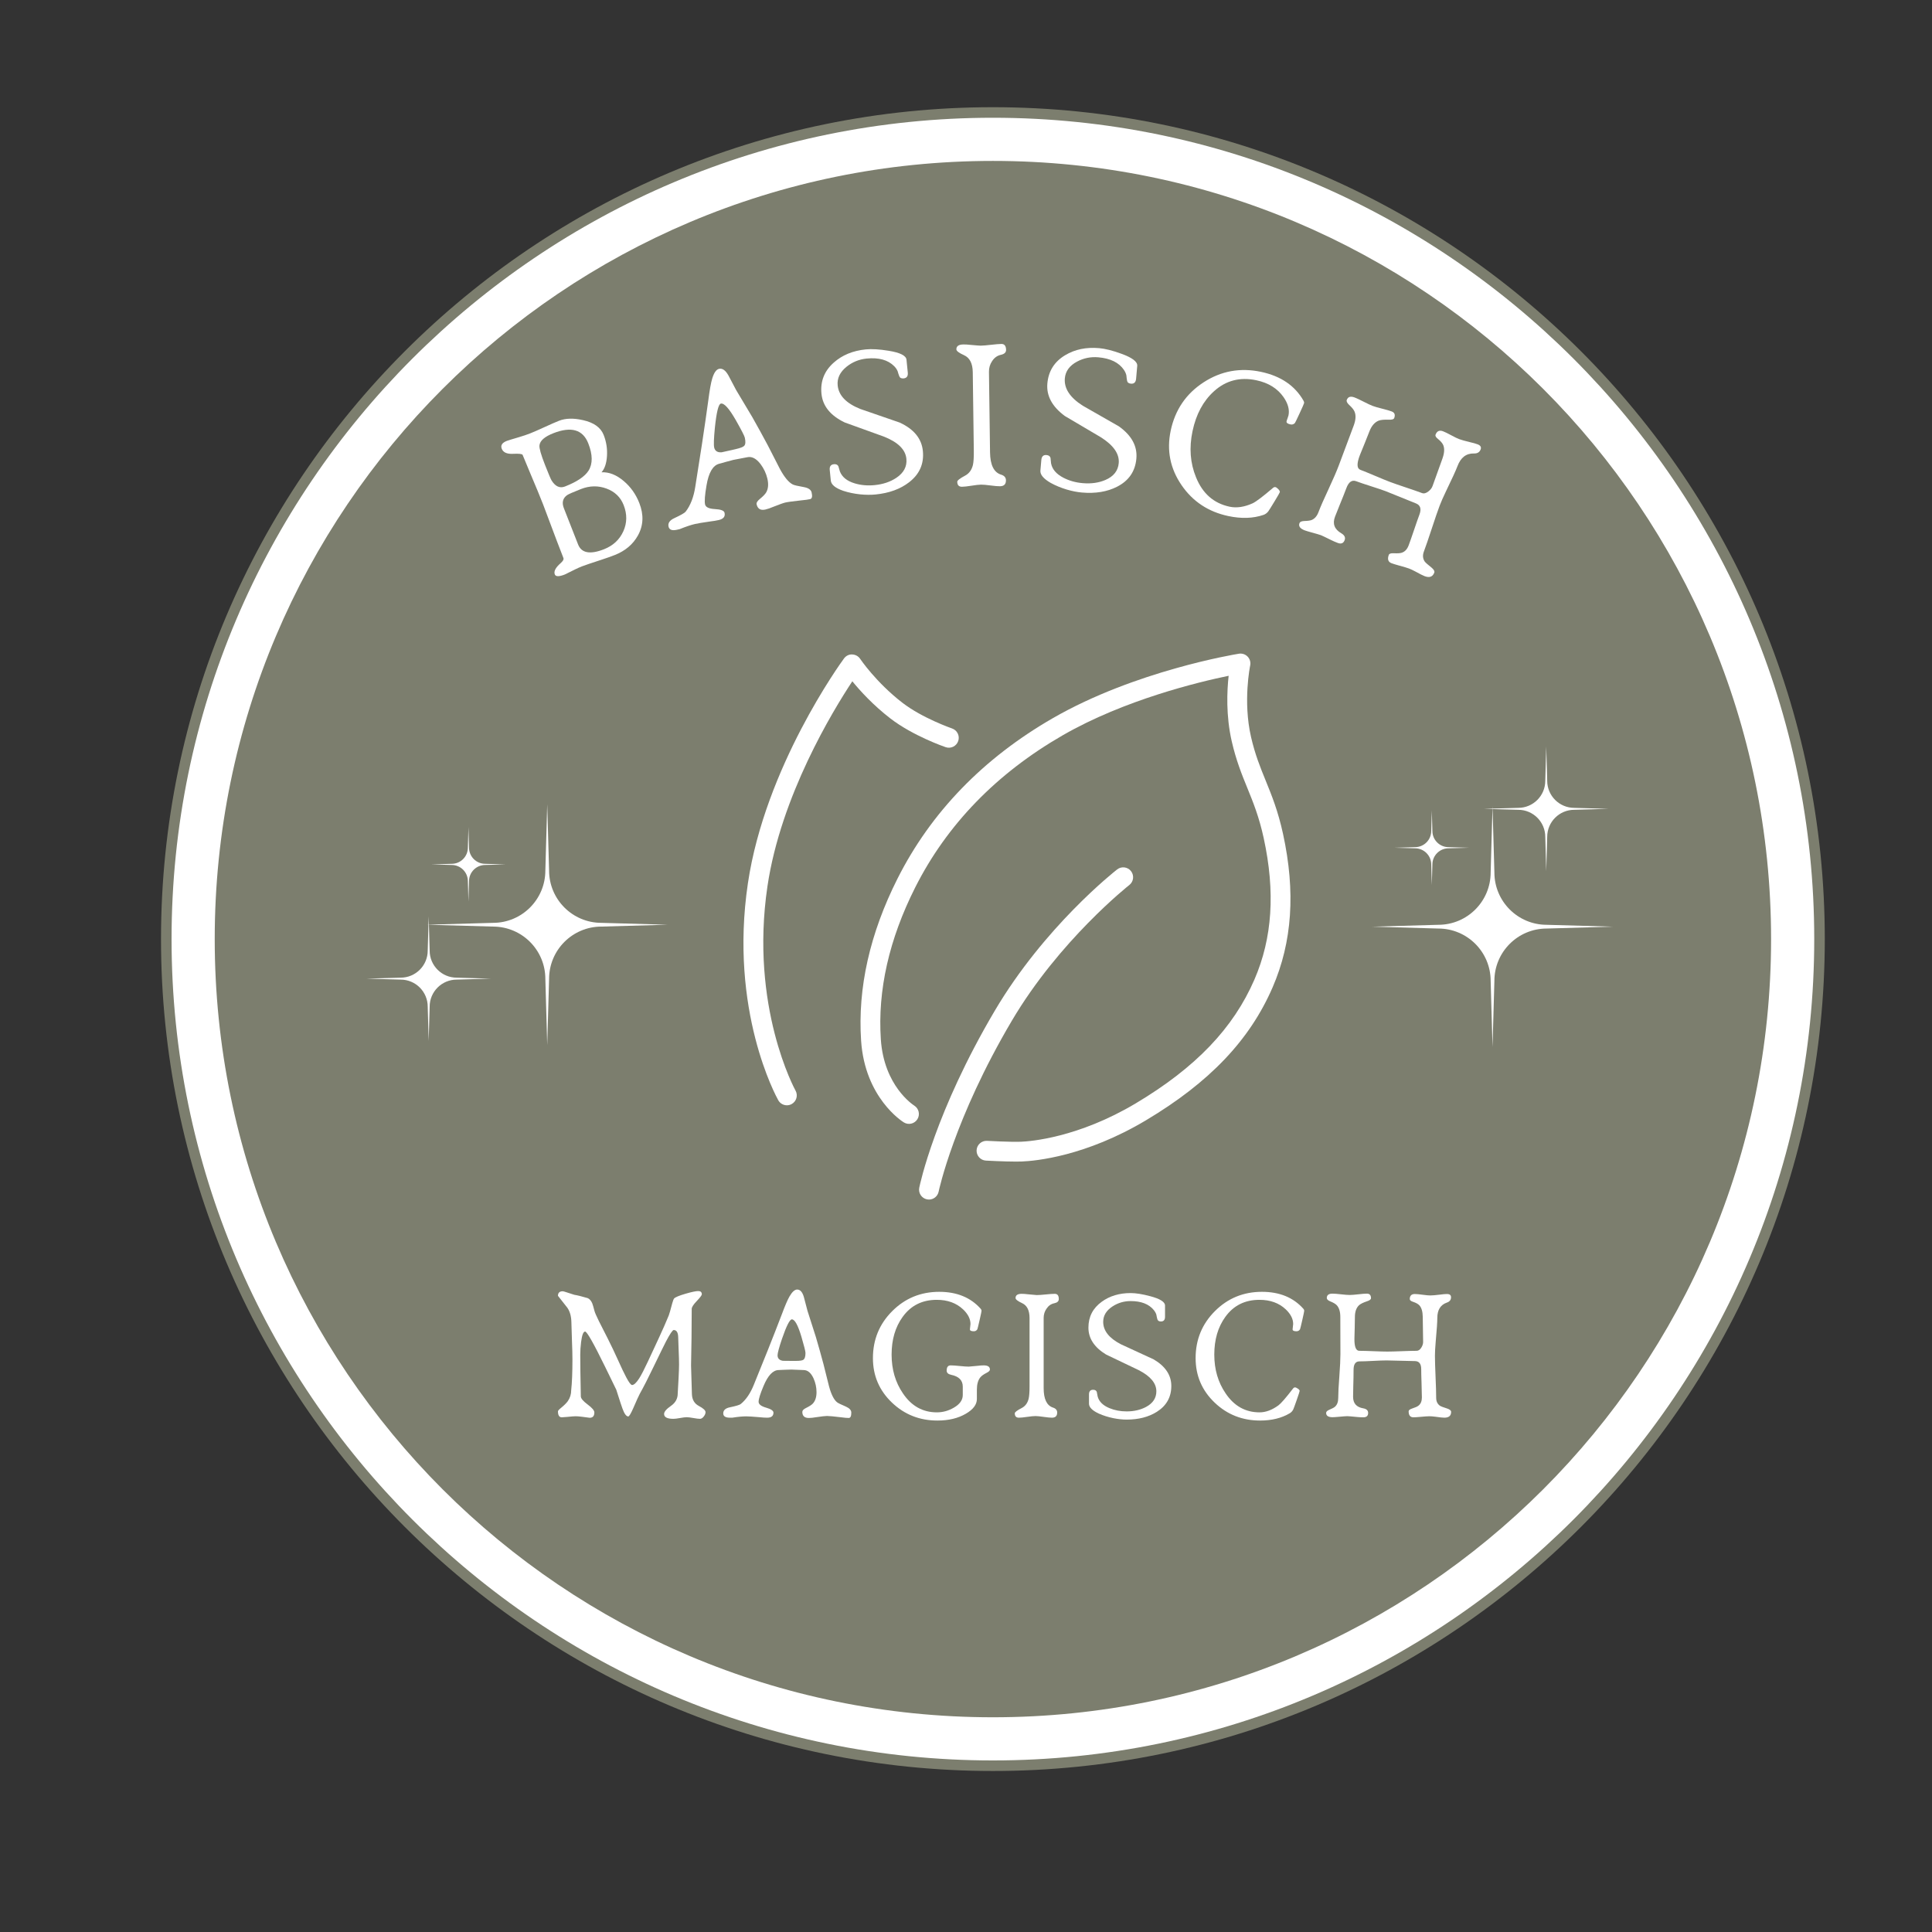 <?xml version="1.0" encoding="UTF-8" standalone="no"?>
<!-- Created with Inkscape (http://www.inkscape.org/) -->

<svg
   width="180"
   height="180"
   viewBox="0 0 47.625 47.625"
   version="1.1"
   id="svg5"
   inkscape:version="1.1.1 (3bf5ae0d25, 2021-09-20)"
   sodipodi:docname="logo.svg"
   xmlns:inkscape="http://www.inkscape.org/namespaces/inkscape"
   xmlns:sodipodi="http://sodipodi.sourceforge.net/DTD/sodipodi-0.dtd"
   xmlns="http://www.w3.org/2000/svg"
   xmlns:svg="http://www.w3.org/2000/svg">
  <rect x="0" y="0" width="47.625" height="47.625" fill="#333333" stroke="none"/>
  <sodipodi:namedview
     id="namedview7"
     pagecolor="#505050"
     bordercolor="#eeeeee"
     borderopacity="1"
     inkscape:pageshadow="0"
     inkscape:pageopacity="0"
     inkscape:pagecheckerboard="0"
     inkscape:document-units="mm"
     showgrid="false"
     units="px"
     inkscape:zoom="0.57370932"
     inkscape:cx="397.4138"
     inkscape:cy="561.25984"
     inkscape:window-width="1920"
     inkscape:window-height="1001"
     inkscape:window-x="-9"
     inkscape:window-y="-9"
     inkscape:window-maximized="1"
     inkscape:current-layer="layer1" />
  <defs
     id="defs2" />
  <g
     inkscape:label="Ebene 1"
     inkscape:groupmode="layer"
     id="layer1">
    <g
       transform="matrix(0.013,0,0,-0.013,3.969,43.656)"
       id="g12">
      <path
         id="path14"
         style="fill:#7c7e6e;fill-opacity:1;fill-rule:nonzero;stroke:none"
         d="M 1577.43,0 C 707.633,0 0,707.641 0,1577.43 c 0,869.8 707.633,1577.44 1577.43,1577.44 869.8,0 1577.43,-707.64 1577.43,-1577.44 C 3154.86,707.641 2447.23,0 1577.43,0" />
      <path
         id="path16"
         style="fill:#ffffff;fill-opacity:1;fill-rule:nonzero;stroke:none"
         d="M 1577.43,3134.87 C 718.66,3134.87 20,2436.21 20,1577.43 20,718.66 718.66,20 1577.43,20 c 858.77,0 1557.43,698.66 1557.43,1557.43 0,858.78 -698.66,1557.44 -1557.43,1557.44" />
      <path
         id="path18"
         style="fill:#7c7e6e;fill-opacity:1;fill-rule:nonzero;stroke:none"
         d="m 3053.01,1577.44 c 0,-814.952 -660.64,-1475.588 -1475.58,-1475.588 -814.942,0 -1475.578,660.636 -1475.578,1475.588 0,814.94 660.636,1475.58 1475.578,1475.58 814.94,0 1475.58,-660.64 1475.58,-1475.58" />
      <path
         id="path20"
         style="fill:#ffffff;fill-opacity:1;fill-rule:nonzero;stroke:none"
         d="m 835.086,1601.17 c -54.793,0 -99.215,-44.42 -99.215,-99.22 l -3.543,-125.47 -3.543,125.47 c 0,54.8 -44.418,99.22 -99.215,99.22 l -125.465,3.54 125.465,3.54 c 54.797,0 99.215,44.42 99.215,99.22 l 3.543,125.47 3.543,-125.47 c 0,-54.8 44.422,-99.22 99.215,-99.22 l 125.465,-3.54 -125.465,-3.54" />
      <path
         id="path22"
         style="fill:#ffffff;fill-opacity:1;fill-rule:nonzero;stroke:none"
         d="m 2627.57,1597.46 c -54.79,0 -99.21,-44.42 -99.21,-99.21 l -3.55,-125.47 -3.54,125.47 c 0,54.79 -44.42,99.21 -99.21,99.21 l -125.47,3.55 125.47,3.54 c 54.79,0 99.21,44.42 99.21,99.21 l 3.54,125.47 3.55,-125.47 c 0,-54.79 44.42,-99.21 99.21,-99.21 l 125.46,-3.54 -125.46,-3.55" />
      <path
         id="path24"
         style="fill:#ffffff;fill-opacity:1;fill-rule:nonzero;stroke:none"
         d="m 2441.51,1749.59 c -16.97,0 -30.72,-13.76 -30.72,-30.73 l -1.1,-38.85 -1.1,38.85 c 0,16.97 -13.76,30.73 -30.73,30.73 l -38.85,1.1 38.85,1.1 c 16.97,0 30.73,13.75 30.73,30.72 l 1.1,38.86 1.1,-38.86 c 0,-16.97 13.75,-30.72 30.72,-30.72 l 38.86,-1.1 -38.86,-1.1" />
      <path
         id="path26"
         style="fill:#ffffff;fill-opacity:1;fill-rule:nonzero;stroke:none"
         d="m 2679.86,1822.61 c -28.37,0 -51.36,-22.99 -51.36,-51.36 l -1.83,-64.95 -1.84,64.95 c 0,28.37 -22.99,51.36 -51.36,51.36 l -64.95,1.84 64.95,1.83 c 28.37,0 51.36,23 51.36,51.36 l 1.84,64.96 1.83,-64.96 c 0,-28.36 22.99,-51.36 51.36,-51.36 l 64.95,-1.83 -64.95,-1.84" />
      <path
         id="path28"
         style="fill:#ffffff;fill-opacity:1;fill-rule:nonzero;stroke:none"
         d="m 614.781,1717.99 c -16.968,0 -30.726,-13.76 -30.726,-30.73 l -1.098,-38.86 -1.098,38.86 c 0,16.97 -13.757,30.73 -30.726,30.73 l -38.856,1.09 38.856,1.1 c 16.969,0 30.726,13.76 30.726,30.73 l 1.098,38.86 1.098,-38.86 c 0,-16.97 13.758,-30.73 30.726,-30.73 l 38.856,-1.1 -38.856,-1.09" />
      <path
         id="path30"
         style="fill:#ffffff;fill-opacity:1;fill-rule:nonzero;stroke:none"
         d="m 560.754,1500.62 c -28.367,0 -51.359,-22.99 -51.359,-51.36 l -1.836,-64.95 -1.832,64.95 c 0,28.37 -22.997,51.36 -51.364,51.36 l -64.949,1.84 64.949,1.83 c 28.367,0 51.364,22.99 51.364,51.36 l 1.832,64.95 1.836,-64.95 c 0,-28.37 22.992,-51.36 51.359,-51.36 l 64.949,-1.83 -64.949,-1.84" />
      <path
         id="path32"
         style="fill:#ffffff;fill-opacity:1;fill-rule:nonzero;stroke:none"
         d="m 1032.53,680.41 c 0,-2.64 -1.14,-5.422 -3.43,-8.308 -2.29,-2.891 -4.64,-4.332 -7.04,-4.332 -2.78,0 -6.96,0.511 -12.56,1.531 -5.6,1.019 -9.848,1.539 -12.738,1.539 -2.774,0 -6.957,-0.52 -12.551,-1.539 -5.606,-1.02 -9.793,-1.531 -12.563,-1.531 -11.804,0 -17.703,3.07 -17.703,9.21 0,4.211 4.309,9.301 12.918,15.27 8.61,5.949 12.918,13.762 12.918,23.398 0,0.723 0.539,10.473 1.625,29.262 0.602,11.68 0.903,20.36 0.903,26.02 0,6.621 -0.243,15.23 -0.723,25.832 -0.606,13.25 -0.902,21.859 -0.902,25.84 -0.246,9.027 -3.071,13.539 -8.493,13.539 -2.168,0 -7.046,-7.219 -14.632,-21.68 -3.614,-6.981 -11.563,-23.18 -23.848,-48.59 -10.117,-21.082 -18.731,-37.941 -25.836,-50.582 -1.805,-3.258 -5.961,-12.418 -12.465,-27.469 -4.582,-10.359 -7.711,-15.531 -9.394,-15.531 -3.735,0 -7.407,4.992 -11.02,14.992 -1.086,2.641 -5,14.571 -11.742,35.77 l -21.32,43.719 c -21.68,44.332 -34.266,66.48 -37.758,66.48 -3.375,0 -5.906,-6.559 -7.59,-19.68 -1.082,-8.679 -1.625,-16.75 -1.625,-24.211 0,-16.988 0.359,-43.359 1.086,-79.129 0.113,-3.859 4.422,-8.949 12.918,-15.281 8.484,-6.32 12.734,-11.34 12.734,-15.078 0,-6.742 -2.953,-10.109 -8.851,-10.109 -0.485,0 -5.485,0.66 -14.996,1.976 -4.821,0.614 -8.735,0.91 -11.743,0.91 -2.652,0 -8.074,-0.429 -16.261,-1.269 -4.821,-0.481 -8.129,-0.719 -9.938,-0.719 -4.816,0 -7.222,3.789 -7.222,11.379 0,1.203 2.167,3.551 6.5,7.043 5.421,4.457 9.457,8.5 12.105,12.109 4.336,6.149 6.504,13.129 6.504,20.957 1.562,14.332 2.348,33.782 2.348,58.352 0,9.031 -0.301,20.781 -0.903,35.23 -0.605,18.309 -0.965,30.051 -1.082,35.231 -0.246,11.559 -2.89,20.84 -7.949,27.82 l -17.523,22.231 c 0,5.777 3.07,8.668 9.21,8.668 0.84,0 4.157,-0.969 9.938,-2.891 l 11.742,-3.801 c 6.024,-0.968 14.512,-3.066 25.477,-6.316 3.613,-1.57 6.504,-4.883 8.672,-9.942 0.836,-2.05 2.285,-6.98 4.336,-14.808 0.718,-2.781 3.488,-9.102 8.308,-18.973 3.852,-7.347 9.453,-18.367 16.801,-33.07 7.344,-14.688 13.551,-27.699 18.609,-39.02 7.106,-15.777 12.524,-27.16 16.262,-34.14 5.176,-9.879 8.91,-14.809 11.199,-14.809 3.613,0 8.129,4.211 13.551,12.641 4.215,6.738 9.633,17.219 16.258,31.441 l 20.418,43.887 c 7.824,16.871 14.269,31.5 19.328,43.91 0.965,2.293 3.187,10.051 6.683,23.301 1.325,4.699 2.469,7.652 3.434,8.859 2.168,2.403 9.395,5.422 21.68,9.031 11.676,3.372 19.696,5.059 24.026,5.059 4.58,0 6.87,-2.051 6.87,-6.141 0,-1.808 -3.2,-6.058 -9.58,-12.75 -6.38,-6.679 -9.57,-11.648 -9.57,-14.898 0,-16.621 -0.12,-34.801 -0.36,-54.559 -0.61,-35.293 -0.91,-52.871 -0.91,-52.75 l 1.63,-54.382 c 0.36,-10.477 4.76,-17.95 13.19,-22.399 8.43,-4.461 12.64,-8.379 12.64,-11.75" />
      <path
         id="path34"
         style="fill:#ffffff;fill-opacity:1;fill-rule:nonzero;stroke:none"
         d="m 1222.04,792.789 c 0,3 -2.6,13.313 -7.77,30.891 -6.51,21.8 -12.53,32.699 -18.07,32.699 -3.97,0 -10.18,-12.231 -18.61,-36.668 -5.66,-16.75 -8.49,-27.231 -8.49,-31.441 0,-5.899 3.37,-9.391 10.12,-10.481 0.36,-0.117 6.14,-0.18 17.34,-0.18 h 6.87 c 7.82,0 12.7,0.723 14.63,2.172 2.65,1.801 3.98,6.141 3.98,13.008 z m 86.9,-113.277 c 0,-6.742 -1.63,-10.114 -4.88,-10.114 -3.5,0 -8.25,0.422 -14.27,1.262 -13.98,1.692 -22.95,2.531 -26.92,2.531 -3.26,0 -10.12,-0.793 -20.6,-2.351 -5.54,-0.969 -10.18,-1.442 -13.91,-1.442 -8.19,0 -12.29,3.844 -12.29,11.563 0,2.648 2.35,5.121 7.05,7.398 6.38,3.141 10.72,5.973 13.01,8.5 4.57,5.063 6.86,12.211 6.86,21.493 0,8.918 -1.87,17.589 -5.6,26.019 -4.82,10.59 -11.14,15.899 -18.97,15.899 -2.53,0 -6.35,0.152 -11.47,0.441 -5.12,0.309 -9.01,0.461 -11.65,0.461 -2.78,0 -6.75,-0.121 -11.93,-0.363 -5.54,-0.36 -9.57,-0.539 -12.1,-0.539 -10.84,-0.122 -20.42,-10.18 -28.73,-30.168 -6.26,-14.813 -9.39,-24.813 -9.39,-29.993 0,-4.699 4.7,-8.41 14.09,-11.109 9.4,-2.719 14.09,-5.871 14.09,-9.488 0,-6.383 -3.97,-9.582 -11.92,-9.582 -4.1,0 -8.85,0.312 -14.27,0.91 -12.53,1.09 -21.02,1.621 -25.48,1.621 -6.86,0 -15.71,-0.84 -26.55,-2.531 h -4.34 c -8.43,0 -12.65,2.718 -12.65,8.14 0,6.012 4.22,9.871 12.65,11.559 11.44,2.402 18.25,4.453 20.41,6.141 10.12,8.191 18.43,20.41 24.94,36.671 l 26.37,65.231 c 10.12,25.41 18.97,48.047 26.56,67.93 6.14,16.488 11.02,27.878 14.63,34.14 5.06,8.789 9.94,13.188 14.64,13.188 5.66,0 9.87,-4.7 12.64,-14.09 1.45,-5.91 3.74,-14.641 6.87,-26.199 3.85,-11.68 9.15,-28.243 15.9,-49.68 5.42,-18.43 10.23,-35.59 14.45,-51.492 2.29,-9.278 5.78,-23.25 10.48,-41.918 4.09,-15.172 9.09,-25.231 15,-30.16 1.8,-1.582 7.52,-4.411 17.16,-8.5 6.74,-3.012 10.12,-6.809 10.12,-11.379" />
      <path
         id="path36"
         style="fill:#ffffff;fill-opacity:1;fill-rule:nonzero;stroke:none"
         d="m 1571.79,761.172 c 0,-2.051 -2.17,-4.16 -6.51,-6.32 -5.54,-2.782 -9.51,-5.672 -11.92,-8.68 -4.22,-5.422 -6.32,-13.121 -6.32,-23.121 V 705.34 c 0,-10.469 -6.93,-19.75 -20.78,-27.82 -14.7,-8.668 -32.7,-13.008 -54.02,-13.008 -33.6,0 -62.27,11.258 -85.99,33.789 -24.21,23 -36.32,51.179 -36.32,84.551 0,35.046 12.19,64.769 36.59,89.148 24.38,24.398 54.11,36.602 89.15,36.602 33.36,0 59.56,-10.731 78.59,-32.161 1.09,-1.211 1.63,-2.472 1.63,-3.8 0,-1.09 -1.24,-7.012 -3.71,-17.789 -2.46,-10.793 -3.88,-16.543 -4.24,-17.262 -1.57,-2.531 -3.79,-3.789 -6.69,-3.789 -4.94,0 -7.4,1.199 -7.4,3.609 0,1.211 0.18,2.922 0.54,5.149 0.36,2.23 0.54,3.89 0.54,4.972 0,9.629 -4.7,18.91 -14.09,27.821 -12.77,12.039 -29.39,18.07 -49.86,18.07 -27.59,0 -49.14,-10.781 -64.68,-32.34 -13.98,-19.273 -20.96,-43.121 -20.96,-71.551 0,-28.062 7.16,-52.57 21.5,-73.519 16.14,-23.981 37.58,-35.961 64.32,-35.961 11.32,0 22.04,2.949 32.16,8.859 11.31,6.5 16.98,14.512 16.98,24.02 v 15.902 c 0,11.918 -7.35,19.387 -22.04,22.398 -5.67,1.2 -8.49,3.86 -8.49,7.95 0,6.621 2.52,9.941 7.58,9.941 3.86,0 9.58,-0.391 17.17,-1.18 7.58,-0.781 13.3,-1.171 17.16,-1.171 1.56,0 7.52,0.55 17.89,1.628 3.49,0.481 6.98,0.723 10.47,0.723 7.83,0 11.75,-2.652 11.75,-7.949" />
      <path
         id="path38"
         style="fill:#ffffff;fill-opacity:1;fill-rule:nonzero;stroke:none"
         d="m 1702.39,894.871 c 0,-4.109 -2.83,-6.75 -8.48,-7.949 -6.15,-1.223 -11.09,-4.641 -14.82,-10.313 -3.61,-5.168 -5.42,-11.007 -5.42,-17.519 V 726.121 c 0,-20.832 5.9,-33.18 17.71,-37.039 5.29,-1.691 7.95,-4.812 7.95,-9.391 0,-6.5 -3.32,-9.761 -9.95,-9.761 -3.49,0 -8.73,0.519 -15.71,1.539 -6.99,1.019 -12.17,1.543 -15.54,1.543 -3.49,0 -8.74,-0.524 -15.72,-1.543 -6.98,-1.02 -12.22,-1.539 -15.71,-1.539 -5.19,0 -7.77,2.781 -7.77,8.312 0,2.168 4.33,5.477 13,9.949 6.62,3.36 11.03,9.149 13.2,17.34 1.2,4.93 1.8,12.879 1.8,23.848 V 858.73 c 0,14.571 -4.69,24.032 -14.09,28.36 -8.31,3.859 -12.47,7.109 -12.47,9.762 0,5.296 3.86,7.949 11.56,7.949 3.62,0 7.17,-0.25 10.67,-0.731 10.35,-1.082 16.32,-1.621 17.88,-1.621 3.86,0 9.58,0.391 17.17,1.172 7.58,0.789 13.3,1.18 17.15,1.18 5.06,0 7.59,-3.309 7.59,-9.93" />
      <path
         id="path40"
         style="fill:#ffffff;fill-opacity:1;fill-rule:nonzero;stroke:none"
         d="m 1915.74,730.102 c 0,-21.204 -9.21,-37.582 -27.63,-49.141 -15.54,-9.762 -34.57,-14.641 -57.09,-14.641 -7.84,0 -16.26,0.91 -25.3,2.719 -9.88,2.051 -19.03,4.93 -27.46,8.672 -12.41,5.781 -18.61,12.039 -18.61,18.789 v 17.52 c 0,5.89 2.59,8.851 7.77,8.851 3.73,0 6.08,-1.379 7.04,-4.16 0.61,-2.891 1.15,-5.781 1.63,-8.672 2.65,-9.641 10.12,-16.98 22.41,-22.039 9.87,-4.09 20.71,-6.141 32.52,-6.141 13.96,0 26.25,2.832 36.85,8.493 13.01,6.988 19.51,16.859 19.51,29.628 0,15.301 -11.14,28.661 -33.42,40.11 -20.6,9.871 -41.25,19.75 -61.97,29.629 -22.28,13.601 -33.43,30.582 -33.43,50.953 0,20.59 8.43,36.969 25.3,49.137 15.06,10.953 33.3,16.429 54.74,16.429 9.99,0 22.41,-1.976 37.22,-5.949 18.66,-4.949 28,-10.84 28,-17.707 v -21.32 c 0,-5.91 -2.59,-8.864 -7.77,-8.864 -3.74,0 -5.99,1.422 -6.77,4.25 -0.78,2.832 -1.42,5.704 -1.9,8.594 -0.85,2.887 -2.47,5.84 -4.88,8.84 -9.28,11.316 -23.91,16.988 -43.9,16.988 -12.53,0 -23.97,-3.371 -34.32,-10.121 -11.81,-7.707 -17.71,-17.457 -17.71,-29.269 0,-16.739 11.14,-30.891 33.42,-42.45 20.71,-9.519 41.49,-19.089 62.33,-28.73 22.28,-13.129 33.42,-29.93 33.42,-50.398" />
      <path
         id="path42"
         style="fill:#ffffff;fill-opacity:1;fill-rule:nonzero;stroke:none"
         d="m 2167.75,872.641 c 0,-1.09 -1.23,-7.012 -3.7,-17.789 -2.47,-10.793 -3.88,-16.543 -4.25,-17.262 -1.56,-2.531 -3.78,-3.789 -6.67,-3.789 -4.95,0 -7.42,1.199 -7.42,3.609 0,1.211 0.19,2.922 0.55,5.149 0.36,2.23 0.54,3.89 0.54,4.972 0,9.629 -4.7,18.91 -14.09,27.821 -12.77,12.039 -29.39,18.07 -49.87,18.07 -27.58,0 -49.14,-10.781 -64.68,-32.34 -13.97,-19.273 -20.95,-43.121 -20.95,-71.551 0,-28.062 7.17,-52.57 21.5,-73.519 16.13,-23.981 37.58,-35.961 64.32,-35.961 11.79,0 23.78,4.449 35.94,13.371 5.06,3.859 14.16,14.34 27.29,31.437 1.2,1.68 2.53,2.52 3.97,2.52 1.32,0 3.13,-0.777 5.42,-2.34 2.29,-1.57 3.43,-3.019 3.43,-4.34 0,-0.84 -1.8,-6.437 -5.42,-16.801 -3.61,-10.359 -5.84,-16.437 -6.68,-18.238 -1.57,-3.14 -3.74,-5.551 -6.5,-7.23 -15.54,-9.282 -34.33,-13.918 -56.37,-13.918 -33.6,0 -62.27,11.258 -85.99,33.789 -24.21,23 -36.32,51.179 -36.32,84.551 0,35.046 12.19,64.769 36.59,89.148 24.38,24.398 54.1,36.602 89.15,36.602 33.36,0 59.56,-10.731 78.59,-32.161 1.09,-1.211 1.62,-2.472 1.62,-3.8" />
      <path
         id="path44"
         style="fill:#ffffff;fill-opacity:1;fill-rule:nonzero;stroke:none"
         d="m 2446.33,680.961 c 0,-7.352 -4.28,-11.031 -12.83,-11.031 -3.01,0 -8.68,0.609 -16.99,1.808 -4.58,0.614 -8.42,0.91 -11.56,0.91 -3.25,0 -9.28,-0.429 -18.07,-1.269 -5.17,-0.481 -9.2,-0.719 -12.09,-0.719 -6.03,0 -9.04,3.789 -9.04,11.379 0,2.043 2.17,3.793 6.51,5.242 6.01,1.918 10.04,3.731 12.1,5.418 4.33,3.371 6.5,8.551 6.5,15.531 0,5.899 -0.21,14.821 -0.63,26.739 -0.43,11.929 -0.63,20.902 -0.63,26.929 0,9.993 -3.86,15.102 -11.56,15.352 -35.41,0.84 -53.42,1.27 -54.03,1.27 -5.78,0 -14.39,-0.309 -25.83,-0.911 -11.44,-0.609 -20,-0.898 -25.65,-0.898 -7.47,0 -11.2,-5.359 -11.2,-16.082 0,-8.918 -0.19,-19.207 -0.55,-30.887 l -0.36,-20.242 c 0,-12.41 6.45,-19.691 19.34,-21.859 6.14,-1.09 9.2,-3.981 9.2,-8.672 0,-5.539 -3,-8.309 -9.03,-8.309 -3.97,0 -7.76,0.18 -11.38,0.539 -10.96,1.09 -17.28,1.621 -18.97,1.621 -2.41,0 -8.07,-0.422 -16.98,-1.261 -5.06,-0.469 -8.73,-0.719 -11.02,-0.719 -8.19,0 -12.28,2.711 -12.28,8.129 0,2.281 1.98,4.273 5.95,5.961 5.54,2.289 9.22,4.269 11.03,5.961 3.97,3.73 5.96,9.148 5.96,16.257 0,9.282 0.72,23.184 2.16,41.743 1.33,17.941 2,31.8 2,41.55 l -0.19,70.457 c 0,9.993 -2.23,17.403 -6.68,22.223 -2.29,2.527 -6.44,5 -12.47,7.41 -4.34,1.809 -6.5,3.91 -6.5,6.321 0,5.527 3.55,8.308 10.66,8.308 3.61,0 9.06,-0.418 16.35,-1.262 7.28,-0.847 12.73,-1.269 16.35,-1.269 3.73,0 9.21,0.422 16.44,1.269 7.23,0.844 12.65,1.262 16.26,1.262 5.18,0 7.76,-2.89 7.76,-8.668 0,-2.293 -2.64,-4.281 -7.94,-5.961 -6.87,-2.301 -11.74,-4.699 -14.63,-7.23 -5.31,-4.942 -7.95,-12.41 -7.95,-22.403 0,-4.937 -0.13,-11.859 -0.36,-20.777 -0.37,-9.641 -0.55,-16.5 -0.55,-20.601 -0.12,-15.168 2.95,-22.758 9.22,-22.758 5.9,0 14.72,-0.242 26.46,-0.723 11.75,-0.48 20.57,-0.73 26.47,-0.73 6.26,0 15.56,0.25 27.92,0.73 12.34,0.481 21.64,0.723 27.91,0.723 3.48,0 6.5,2.109 9.03,6.328 2.29,3.73 3.37,7.398 3.25,11.012 l -0.72,47.339 c -0.13,9.868 -2.29,17.098 -6.5,21.68 -2.42,2.527 -6.33,4.688 -11.75,6.5 -4.22,1.328 -6.32,3.078 -6.32,5.25 0,6.367 3.18,9.57 9.57,9.57 3.25,0 8.16,-0.449 14.73,-1.359 6.56,-0.902 11.47,-1.352 14.72,-1.352 3.62,0 9.88,0.54 18.79,1.622 4.93,0.718 9.21,1.089 12.82,1.089 5.06,0 7.59,-2.062 7.59,-6.152 0,-4.937 -2.64,-8.309 -7.95,-10.109 -12.04,-4.219 -18.06,-13.91 -18.06,-29.09 0,-7.578 -1.03,-22.578 -3.07,-44.988 -0.97,-11.204 -1.44,-20.051 -1.44,-26.551 0,-8.922 0.39,-22.262 1.17,-40.02 0.78,-17.761 1.17,-31.039 1.17,-39.832 0,-6.75 2.41,-11.808 7.23,-15.179 1.92,-1.211 6.5,-2.961 13.73,-5.239 4.94,-1.691 7.41,-3.789 7.41,-6.32" />
      <path
         id="path46"
         style="fill:#ffffff;fill-opacity:1;fill-rule:nonzero;stroke:none"
         d="m 877.273,2400.4 c -5.906,15.06 -16.769,25.51 -32.582,31.35 -15.808,5.84 -31.961,5.52 -48.445,-0.94 -14.941,-5.87 -23.805,-9.79 -26.594,-11.77 -7.922,-5.94 -9.843,-14.11 -5.75,-24.55 l 26.977,-68.78 c 6.418,-16.35 22.758,-19.38 49.031,-9.07 17.258,6.77 29.492,18.1 36.707,34.01 7.207,15.9 7.43,32.49 0.656,49.75 z m -67.074,117.02 c -10.254,26.14 -32.316,32.57 -66.191,19.29 -16.613,-6.52 -25.414,-14.21 -26.395,-23.07 -0.601,-5.28 2.86,-17.52 10.383,-36.71 6.672,-17 10.871,-26.95 12.602,-29.84 7.168,-11.45 15.64,-15.26 25.433,-11.42 22.664,8.89 37.543,18.89 44.629,29.99 8.129,13 7.977,30.25 -0.461,51.76 z m 96.778,-113.17 c 8.687,-22.16 7.804,-42.64 -2.653,-61.45 -9.406,-16.92 -24.097,-29.3 -44.058,-37.13 -6.953,-2.72 -14.977,-5.57 -24.071,-8.54 -20.672,-6.78 -33.203,-11.02 -37.578,-12.74 -4.512,-1.77 -8.937,-3.73 -13.297,-5.88 l -19.601,-9.7 c -10.949,-4.29 -17.281,-4.25 -19,0.13 -2.27,5.79 1.344,12.86 10.855,21.2 4.653,4.05 6.473,7.36 5.461,9.94 -5.453,13.91 -9.683,24.88 -12.687,32.92 l -25.86,68.77 c -6.058,15.45 -13.734,34.07 -23.011,55.84 l -15.778,37.94 c -0.761,1.94 -6.867,2.63 -18.312,2.08 -11.449,-0.56 -18.539,2.64 -21.266,9.6 -2.527,6.44 0.656,11.4 9.543,14.89 2.055,0.8 9.945,3.23 23.672,7.27 7.719,2.29 14.543,4.59 20.469,6.92 6.179,2.42 15.347,6.42 27.5,12.01 12.148,5.58 21.312,9.59 27.5,12.02 12.363,4.84 27.519,5.22 45.476,1.12 20.524,-4.59 33.563,-13.96 39.117,-28.13 5.055,-12.88 7.129,-26.22 6.227,-40.02 -0.902,-13.81 -4.355,-24.04 -10.359,-30.7 14.289,0.7 28.351,-4.86 42.199,-16.66 13.105,-11.06 22.945,-24.97 29.512,-41.7" />
      <path
         id="path48"
         style="fill:#ffffff;fill-opacity:1;fill-rule:nonzero;stroke:none"
         d="m 1106.96,2528.42 c -0.78,3.37 -6.36,14.21 -16.73,32.54 -12.95,22.69 -22.53,33.32 -28.73,31.88 -4.44,-1.04 -8.2,-16.33 -11.27,-45.88 -1.97,-20.21 -2.41,-32.66 -1.31,-37.38 1.54,-6.6 6.22,-9.63 14.05,-9.08 0.43,-0.05 6.92,1.39 19.45,4.31 l 7.68,1.79 c 8.76,2.04 14.03,4.11 15.8,6.24 2.5,2.7 2.85,7.9 1.06,15.58 z m 126.72,-104.1 c 1.76,-7.55 0.82,-11.74 -2.82,-12.59 -3.91,-0.91 -9.34,-1.67 -16.3,-2.3 -16.07,-1.75 -26.33,-3.14 -30.77,-4.18 -3.64,-0.84 -11.11,-3.51 -22.43,-7.99 -5.95,-2.52 -11.01,-4.26 -15.19,-5.24 -9.16,-2.13 -14.74,1.11 -16.75,9.74 -0.69,2.96 1.29,6.33 5.95,10.12 6.32,5.16 10.44,9.46 12.34,12.89 3.8,6.85 4.5,15.46 2.08,25.84 -2.32,9.96 -6.66,19.18 -13.04,27.64 -8.15,10.61 -16.6,14.89 -25.36,12.85 -2.83,-0.66 -7.15,-1.49 -12.95,-2.48 -5.81,-1 -10.19,-1.85 -13.16,-2.53 -3.1,-0.73 -7.51,-1.89 -13.24,-3.52 -6.11,-1.84 -10.57,-3.09 -13.4,-3.75 -12.1,-2.96 -20.19,-16.7 -24.28,-41.23 -3.15,-18.21 -4.05,-30.21 -2.7,-36 1.22,-5.26 7.44,-8.18 18.66,-8.76 11.21,-0.59 17.29,-2.9 18.23,-6.94 1.66,-7.15 -1.95,-11.75 -10.84,-13.82 -4.58,-1.07 -9.99,-1.97 -16.21,-2.71 -14.29,-2.05 -23.94,-3.65 -28.92,-4.81 -7.68,-1.79 -17.365,-5.03 -29.049,-9.75 l -4.855,-1.12 c -9.434,-2.2 -14.852,-0.27 -16.266,5.79 -1.566,6.74 2.145,12.15 11.141,16.24 12.172,5.67 19.254,9.73 21.238,12.18 9.181,11.8 15.301,27.64 18.341,47.52 l 12.52,79.84 c 4.71,31.06 8.72,58.7 12.03,82.91 2.57,20.05 5.06,34.06 7.48,42.01 3.37,11.15 7.68,17.34 12.94,18.56 6.33,1.48 12.27,-2.68 17.81,-12.47 3.16,-6.22 7.99,-15.4 14.51,-27.52 7.35,-12.06 17.59,-29.21 30.72,-51.44 10.86,-19.2 20.72,-37.15 29.58,-53.84 4.97,-9.78 12.52,-24.5 22.63,-44.16 8.53,-15.91 16.75,-25.86 24.64,-29.85 2.43,-1.28 9.56,-2.96 21.41,-5.03 8.33,-1.61 13.09,-4.98 14.28,-10.1" />
      <path
         id="path50"
         style="fill:#ffffff;fill-opacity:1;fill-rule:nonzero;stroke:none"
         d="m 1444.63,2503.1 c 2.43,-24.24 -6.24,-44.01 -25.98,-59.32 -16.64,-12.93 -37.83,-20.68 -63.58,-23.25 -8.95,-0.89 -18.68,-0.83 -29.22,0.21 -11.52,1.21 -22.31,3.47 -32.37,6.77 -14.84,5.19 -22.65,11.64 -23.42,19.35 l -2,20.03 c -0.67,6.75 1.95,10.42 7.87,11.01 4.27,0.42 7.11,-0.89 8.53,-3.95 1.01,-3.23 1.97,-6.47 2.84,-9.72 4.14,-10.72 13.51,-18.26 28.13,-22.64 11.75,-3.55 24.37,-4.65 37.87,-3.3 15.97,1.59 29.68,6.23 41.15,13.91 14.07,9.47 20.38,21.5 18.92,36.09 -1.74,17.48 -16.01,31.49 -42.78,42.03 -24.67,8.93 -49.41,17.86 -74.21,26.79 -27.02,13 -41.7,31.14 -44.02,54.41 -2.36,23.54 5.41,43.22 23.29,59.05 15.96,14.25 36.19,22.6 60.7,25.05 11.42,1.13 25.83,0.28 43.22,-2.57 21.89,-3.51 33.24,-9.19 34.02,-17.04 l 2.44,-24.36 c 0.67,-6.75 -1.95,-10.42 -7.87,-11.01 -4.27,-0.42 -7.01,0.93 -8.23,4.08 -1.22,3.14 -2.27,6.34 -3.15,9.59 -1.29,3.21 -3.49,6.4 -6.58,9.57 -11.9,11.87 -29.27,16.67 -52.12,14.39 -14.32,-1.43 -27.01,-6.59 -38.08,-15.48 -12.61,-10.16 -18.24,-21.99 -16.89,-35.48 1.91,-19.13 16.26,-34.04 43.05,-44.7 24.76,-8.52 49.6,-17.09 74.52,-25.72 26.96,-12.46 41.61,-30.39 43.95,-53.79" />
      <path
         id="path52"
         style="fill:#ffffff;fill-opacity:1;fill-rule:nonzero;stroke:none"
         d="m 1602.41,2694.66 c 0.06,-4.71 -3.16,-7.8 -9.64,-9.27 -7.03,-1.47 -12.66,-5.49 -16.86,-12.05 -4.07,-6 -6.05,-12.74 -5.95,-20.21 l 2.03,-152.72 c 0.31,-23.93 7.28,-38.02 20.9,-42.27 6.11,-1.86 9.2,-5.41 9.27,-10.67 0.1,-7.47 -3.66,-11.25 -11.26,-11.35 -4.02,-0.06 -10.04,0.45 -18.08,1.52 -8.04,1.07 -14,1.57 -17.87,1.53 -4.01,-0.06 -10.02,-0.72 -18.03,-2.01 -8,-1.28 -14.01,-1.95 -18.03,-2 -5.95,-0.08 -8.96,3.06 -9.05,9.43 -0.03,2.49 4.9,6.36 14.79,11.61 7.56,3.97 12.52,10.68 14.89,20.12 1.3,5.69 1.87,14.82 1.71,27.42 l -1.98,148.57 c -0.22,16.74 -5.76,27.52 -16.62,32.36 -9.6,4.3 -14.42,7.97 -14.46,11.01 -0.08,6.09 4.3,9.2 13.16,9.31 4.14,0.06 8.23,-0.17 12.25,-0.67 11.91,-1.09 18.77,-1.61 20.57,-1.59 4.42,0.06 10.99,0.59 19.69,1.61 8.7,1.01 15.27,1.55 19.7,1.61 5.81,0.08 8.76,-3.69 8.87,-11.29" />
      <path
         id="path54"
         style="fill:#ffffff;fill-opacity:1;fill-rule:nonzero;stroke:none"
         d="m 1849.49,2488.72 c -2.12,-24.26 -14.3,-42.08 -36.55,-53.46 -18.75,-9.61 -41.02,-13.29 -66.79,-11.03 -8.96,0.78 -18.51,2.66 -28.67,5.63 -11.09,3.34 -21.29,7.55 -30.56,12.67 -13.61,7.86 -20.08,15.65 -19.41,23.36 l 1.76,20.06 c 0.58,6.75 3.85,9.87 9.77,9.35 4.27,-0.37 6.82,-2.2 7.65,-5.46 0.4,-3.37 0.73,-6.73 1,-10.09 2.06,-11.29 9.87,-20.44 23.42,-27.46 10.89,-5.68 23.09,-9.11 36.6,-10.29 15.98,-1.39 30.33,0.61 43.02,6.04 15.58,6.68 24.02,17.34 25.3,31.94 1.52,17.5 -9.89,33.92 -34.24,49.25 -22.58,13.36 -45.23,26.72 -67.94,40.1 -24.13,17.81 -35.19,38.35 -33.15,61.64 2.06,23.57 13.35,41.47 33.86,53.71 18.33,11.03 39.76,15.47 64.29,13.32 11.43,-1 25.44,-4.51 41.99,-10.54 20.87,-7.52 30.96,-15.21 30.27,-23.07 l -2.14,-24.39 c -0.58,-6.75 -3.84,-9.87 -9.77,-9.36 -4.27,0.38 -6.72,2.23 -7.32,5.54 -0.62,3.32 -1.06,6.66 -1.32,10.01 -0.68,3.4 -2.24,6.94 -4.69,10.62 -9.48,13.89 -25.66,21.83 -48.54,23.83 -14.33,1.25 -27.76,-1.46 -40.29,-8.14 -14.29,-7.64 -22.01,-18.21 -23.19,-31.71 -1.67,-19.16 9.66,-36.48 33.99,-51.93 22.76,-12.97 45.57,-26.01 68.45,-39.12 24.18,-17.25 35.25,-37.59 33.2,-61.02" />
      <path
         id="path56"
         style="fill:#ffffff;fill-opacity:1;fill-rule:nonzero;stroke:none"
         d="m 2167.41,2593.52 c -0.25,-1.22 -3.05,-7.59 -8.4,-19.11 -5.34,-11.53 -8.3,-17.66 -8.88,-18.38 -2.37,-2.47 -5.17,-3.36 -8.41,-2.67 -5.56,1.18 -8.04,3.12 -7.46,5.82 0.28,1.36 0.9,3.24 1.83,5.66 0.94,2.42 1.54,4.23 1.79,5.46 2.3,10.82 -0.77,22.36 -9.2,34.61 -11.48,16.57 -28.72,27.31 -51.73,32.19 -30.99,6.57 -57.78,-0.41 -80.38,-20.93 -20.29,-18.33 -33.83,-43.46 -40.59,-75.4 -6.69,-31.53 -4.49,-60.78 6.63,-87.74 12.42,-30.78 33.66,-49.35 63.71,-55.72 13.26,-2.81 27.78,-0.67 43.58,6.45 6.6,3.12 19.32,12.73 38.15,28.82 1.74,1.61 3.43,2.24 5.07,1.9 1.48,-0.32 3.33,-1.63 5.52,-3.93 2.2,-2.31 3.14,-4.21 2.82,-5.69 -0.19,-0.95 -3.56,-6.82 -10.09,-17.59 -6.53,-10.79 -10.48,-17.08 -11.86,-18.91 -2.51,-3.15 -5.52,-5.34 -9.03,-6.57 -19.67,-6.72 -41.89,-7.45 -66.65,-2.2 -37.76,8 -67.29,27.49 -88.58,58.45 -21.72,31.62 -28.61,66.17 -20.66,103.66 8.36,39.39 29.14,69.87 62.35,91.47 33.23,21.59 69.52,28.21 108.91,19.86 37.48,-7.95 64.36,-26.24 80.64,-54.86 0.93,-1.62 1.24,-3.16 0.92,-4.65" />
      <path
         id="path58"
         style="fill:#ffffff;fill-opacity:1;fill-rule:nonzero;stroke:none"
         d="m 2414.34,2272.27 c -2.98,-7.9 -9.07,-10.11 -18.26,-6.65 -3.23,1.22 -9.07,4.17 -17.52,8.83 -4.67,2.5 -8.69,4.39 -12.06,5.66 -3.49,1.31 -10.13,3.3 -19.93,5.96 -5.76,1.58 -10.19,2.95 -13.3,4.13 -6.47,2.44 -8.16,7.74 -5.1,15.89 0.83,2.2 3.88,3.2 9.12,3 7.25,-0.37 12.32,-0.07 15.21,0.92 6.03,1.86 10.46,6.55 13.29,14.06 2.38,6.34 5.77,16 10.16,28.99 4.37,12.99 7.79,22.71 10.23,29.19 4.05,10.74 1.98,17.8 -6.2,21.19 -37.72,15.26 -56.9,23.01 -57.55,23.26 -6.21,2.34 -15.59,5.5 -28.13,9.5 -12.54,3.99 -21.86,7.13 -27.94,9.43 -8.03,3.03 -14.21,-1.22 -18.56,-12.75 -3.61,-9.58 -7.98,-20.57 -13.1,-32.98 l -8.59,-21.6 c -5.03,-13.33 -1.06,-23.78 11.92,-31.33 6.16,-3.65 8.29,-8 6.38,-13.05 -2.24,-5.96 -6.61,-7.72 -13.07,-5.28 -4.28,1.62 -8.28,3.35 -12.01,5.2 -11.35,5.61 -17.92,8.75 -19.74,9.44 -2.59,0.97 -8.84,2.82 -18.76,5.52 -5.63,1.54 -9.68,2.77 -12.14,3.69 -8.81,3.33 -12.1,7.9 -9.91,13.72 0.93,2.46 3.88,3.79 8.83,3.99 6.88,0.22 11.64,0.86 14.26,1.94 5.79,2.4 10.11,7.42 12.99,15.06 3.76,9.97 10.18,24.63 19.25,43.98 8.7,18.75 15.03,33.36 18.99,43.85 l 28.36,75.8 c 4.06,10.74 4.66,19.61 1.82,26.59 -1.43,3.65 -4.9,7.98 -10.39,13.01 -3.93,3.7 -5.41,6.85 -4.42,9.44 2.23,5.95 7.17,7.49 14.82,4.6 3.88,-1.45 9.56,-4.12 17.06,-7.98 7.48,-3.86 13.18,-6.52 17.05,-7.99 4.02,-1.51 10.08,-3.28 18.19,-5.3 8.1,-2.02 14.11,-3.77 17.98,-5.24 5.57,-2.09 7.18,-6.25 4.84,-12.46 -0.93,-2.46 -4.58,-3.53 -10.96,-3.19 -8.31,0.32 -14.52,-0.29 -18.66,-1.83 -7.7,-3.16 -13.57,-10.12 -17.62,-20.86 -2,-5.31 -4.94,-12.7 -8.81,-22.18 -4.29,-10.21 -7.27,-17.51 -8.93,-21.92 -6.28,-16.25 -6.06,-25.65 0.67,-28.19 6.34,-2.4 15.72,-6.23 28.16,-11.51 12.42,-5.28 21.8,-9.11 28.15,-11.51 6.73,-2.54 16.83,-6.04 30.29,-10.53 13.46,-4.49 23.56,-8 30.3,-10.54 3.75,-1.42 7.84,-0.38 12.26,3.14 3.98,3.08 6.63,6.58 7.96,10.51 l 18.42,51.17 c 3.87,10.66 4.47,19.31 1.8,25.94 -1.57,3.7 -4.9,7.61 -9.99,11.75 -4,3.13 -5.55,5.86 -4.67,8.19 2.59,6.86 7.31,9 14.17,6.41 3.49,-1.31 8.58,-3.79 15.27,-7.42 6.69,-3.63 11.79,-6.11 15.28,-7.43 3.88,-1.46 10.83,-3.42 20.85,-5.86 5.6,-1.23 10.35,-2.57 14.23,-4.04 5.43,-2.05 7.33,-5.28 5.67,-9.67 -2.01,-5.32 -6.22,-7.87 -12.65,-7.66 -14.66,0.35 -25.06,-7.63 -31.21,-23.94 -3.08,-8.15 -10.26,-23.85 -21.53,-47.1 -5.58,-11.65 -9.68,-20.96 -12.32,-27.96 -3.61,-9.57 -8.6,-24.07 -14.96,-43.48 -6.37,-19.41 -11.33,-33.84 -14.89,-43.29 -2.74,-7.25 -2.2,-13.66 1.62,-19.24 1.58,-2.08 5.79,-5.81 12.63,-11.2 4.62,-3.81 6.42,-7.08 5.4,-9.79" />
      <path
         id="path60"
         style="fill:#ffffff;fill-opacity:1;fill-rule:nonzero;stroke:none"
         d="m 1186.81,1262.3 c -6.57,0 -12.94,3.44 -16.38,9.58 -3.83,6.83 -93.41,170.1 -57.57,411.36 32.72,220.35 176.08,417.94 182.16,426.24 3.62,4.94 9.24,8.05 15.56,7.66 6.12,-0.14 11.79,-3.26 15.18,-8.36 0.28,-0.43 30.05,-44.57 80.09,-83.21 37.77,-29.16 93.6,-48.55 94.16,-48.74 9.79,-3.37 15.01,-14.04 11.65,-23.83 -3.36,-9.79 -14.03,-15.02 -23.81,-11.64 -2.52,0.86 -62.17,21.52 -104.92,54.53 -32.69,25.24 -57.22,52.22 -72.05,70.43 -37.23,-56.26 -135.55,-217.72 -160.93,-388.58 -33.97,-228.71 52.32,-385.96 53.19,-387.52 5.07,-9.04 1.85,-20.46 -7.18,-25.53 -2.9,-1.62 -6.05,-2.39 -9.15,-2.39" />
      <path
         id="path62"
         style="fill:#ffffff;fill-opacity:1;fill-rule:nonzero;stroke:none"
         d="m 1621.29,1155.55 c -22.99,0 -55.47,1.79 -57.08,1.87 -10.34,0.58 -18.25,9.43 -17.68,19.77 0.58,10.33 9.45,18.24 19.76,17.68 0.45,-0.03 44.69,-2.45 64.51,-1.67 17.12,0.69 108.04,7.42 217.72,72.9 113.35,67.66 184.79,142.25 224.85,234.7 34.04,78.58 39.77,166.35 17.52,268.33 -8.81,40.39 -20.08,68.03 -30.98,94.78 -10.41,25.55 -21.18,51.99 -29.57,88.47 -11.19,48.71 -9.05,95.86 -5.88,124.34 -56.75,-11.69 -197.78,-45.51 -314.74,-112.89 -125.47,-72.29 -219.54,-169.33 -279.61,-288.43 -49.5,-98.14 -71.43,-195.11 -65.17,-288.2 5.93,-88.2 61.04,-124.01 63.38,-125.5 8.72,-5.51 11.4,-17.05 5.94,-25.8 -5.46,-8.75 -16.9,-11.49 -25.69,-6.07 -3.01,1.84 -73.77,46.59 -81.05,154.85 -6.71,99.89 16.54,203.39 69.1,307.61 63.42,125.74 162.47,228.03 294.39,304.03 155.58,89.64 344.96,120.98 352.95,122.27 6.11,0.98 12.31,-1.12 16.58,-5.6 4.26,-4.49 6.03,-10.79 4.73,-16.85 -0.13,-0.64 -13.97,-67.53 1.61,-135.36 7.72,-33.54 17.46,-57.43 27.76,-82.72 11.5,-28.21 23.39,-57.39 32.89,-100.94 23.99,-109.93 17.53,-205.18 -19.75,-291.22 -43.34,-100.03 -119.62,-180.11 -240.05,-252.01 -114.52,-68.36 -209.15,-77.11 -235.43,-78.16 -3.23,-0.13 -6.98,-0.18 -11.01,-0.18" />
      <path
         id="path64"
         style="fill:#ffffff;fill-opacity:1;fill-rule:nonzero;stroke:none"
         d="m 1456.18,1083.55 c -1.24,0 -2.5,0.12 -3.76,0.38 -10.14,2.07 -16.69,11.95 -14.63,22.1 1.17,5.79 30.07,143.98 143.21,335.59 93.87,159 226.42,263.54 232.02,267.91 8.16,6.37 19.95,4.91 26.31,-3.23 6.37,-8.16 4.94,-19.94 -3.22,-26.32 -1.32,-1.03 -132.68,-104.76 -222.82,-257.42 -109.65,-185.71 -138.48,-322.65 -138.75,-324 -1.82,-8.88 -9.64,-15.01 -18.36,-15.01" />
      <path
         id="path66"
         style="fill:#ffffff;fill-opacity:1;fill-rule:nonzero;stroke:none"
         d="m 4283.95,1598.18 c -54.8,0 -99.22,-44.42 -99.22,-99.22 l -3.54,-125.47 -3.54,125.47 c 0,54.8 -44.42,99.22 -99.21,99.22 l -125.47,3.54 125.47,3.54 c 54.79,0 99.21,44.42 99.21,99.22 l 3.54,125.47 3.54,-125.47 c 0,-54.8 44.42,-99.22 99.22,-99.22 l 125.46,-3.54 -125.46,-3.54" />
      <path
         id="path68"
         style="fill:#ffffff;fill-opacity:1;fill-rule:nonzero;stroke:none"
         d="m 4635.67,1259.31 c -6.57,0 -12.94,3.45 -16.37,9.58 -3.84,6.83 -93.42,170.11 -57.58,411.37 32.72,220.34 176.08,417.93 182.17,426.23 3.62,4.94 9.24,8.05 15.55,7.66 6.12,-0.14 11.79,-3.26 15.18,-8.36 0.29,-0.43 30.05,-44.57 80.09,-83.21 37.77,-29.16 93.61,-48.55 94.17,-48.74 9.79,-3.37 15,-14.03 11.64,-23.82 -3.36,-9.79 -14.03,-15.03 -23.81,-11.65 -2.52,0.86 -62.17,21.52 -104.92,54.53 -32.69,25.24 -57.21,52.22 -72.04,70.43 -37.24,-56.26 -135.56,-217.72 -160.94,-388.58 -33.97,-228.71 52.32,-385.96 53.19,-387.52 5.07,-9.04 1.85,-20.46 -7.18,-25.53 -2.9,-1.62 -6.05,-2.39 -9.15,-2.39" />
      <path
         id="path70"
         style="fill:#ffffff;fill-opacity:1;fill-rule:nonzero;stroke:none"
         d="m 5070.15,1152.56 c -22.99,0 -55.47,1.79 -57.07,1.87 -10.35,0.58 -18.26,9.43 -17.68,19.77 0.58,10.33 9.44,18.24 19.76,17.68 0.44,-0.03 44.68,-2.45 64.5,-1.67 17.12,0.69 108.04,7.42 217.72,72.9 113.35,67.66 184.79,142.25 224.85,234.7 34.05,78.58 39.78,166.35 17.52,268.33 -8.81,40.39 -20.08,68.04 -30.97,94.78 -10.42,25.56 -21.19,51.99 -29.58,88.47 -11.19,48.71 -9.05,95.86 -5.87,124.34 -56.76,-11.69 -197.79,-45.51 -314.75,-112.89 -125.46,-72.28 -219.54,-169.33 -279.61,-288.43 -49.5,-98.14 -71.43,-195.1 -65.17,-288.2 5.93,-88.2 61.04,-124.01 63.38,-125.5 8.72,-5.51 11.4,-17.05 5.94,-25.8 -5.46,-8.75 -16.9,-11.49 -25.69,-6.07 -3.01,1.84 -73.77,46.59 -81.04,154.85 -6.72,99.89 16.53,203.39 69.09,307.61 63.43,125.75 162.47,228.04 294.39,304.03 155.58,89.64 344.96,120.98 352.95,122.27 6.11,0.98 12.31,-1.12 16.58,-5.6 4.27,-4.49 6.04,-10.79 4.74,-16.84 -0.14,-0.65 -13.98,-67.54 1.61,-135.37 7.71,-33.54 17.45,-57.43 27.75,-82.72 11.51,-28.21 23.39,-57.39 32.89,-100.94 24,-109.92 17.53,-205.18 -19.74,-291.22 -43.34,-100.03 -119.62,-180.11 -240.05,-252.01 -114.52,-68.36 -209.15,-77.11 -235.43,-78.15 -3.23,-0.14 -6.98,-0.19 -11.02,-0.19" />
      <path
         id="path72"
         style="fill:#ffffff;fill-opacity:1;fill-rule:nonzero;stroke:none"
         d="m 4905.04,1080.56 c -1.24,0 -2.5,0.12 -3.76,0.38 -10.14,2.07 -16.69,11.95 -14.63,22.1 1.17,5.79 30.07,143.98 143.21,335.59 93.88,159 226.42,263.54 232.02,267.91 8.16,6.37 19.95,4.91 26.31,-3.23 6.38,-8.16 4.94,-19.94 -3.21,-26.32 -1.32,-1.03 -132.69,-104.76 -222.83,-257.42 -109.65,-185.71 -138.47,-322.64 -138.75,-324 -1.82,-8.88 -9.63,-15.01 -18.36,-15.01" />
    </g>
  </g>
</svg>
